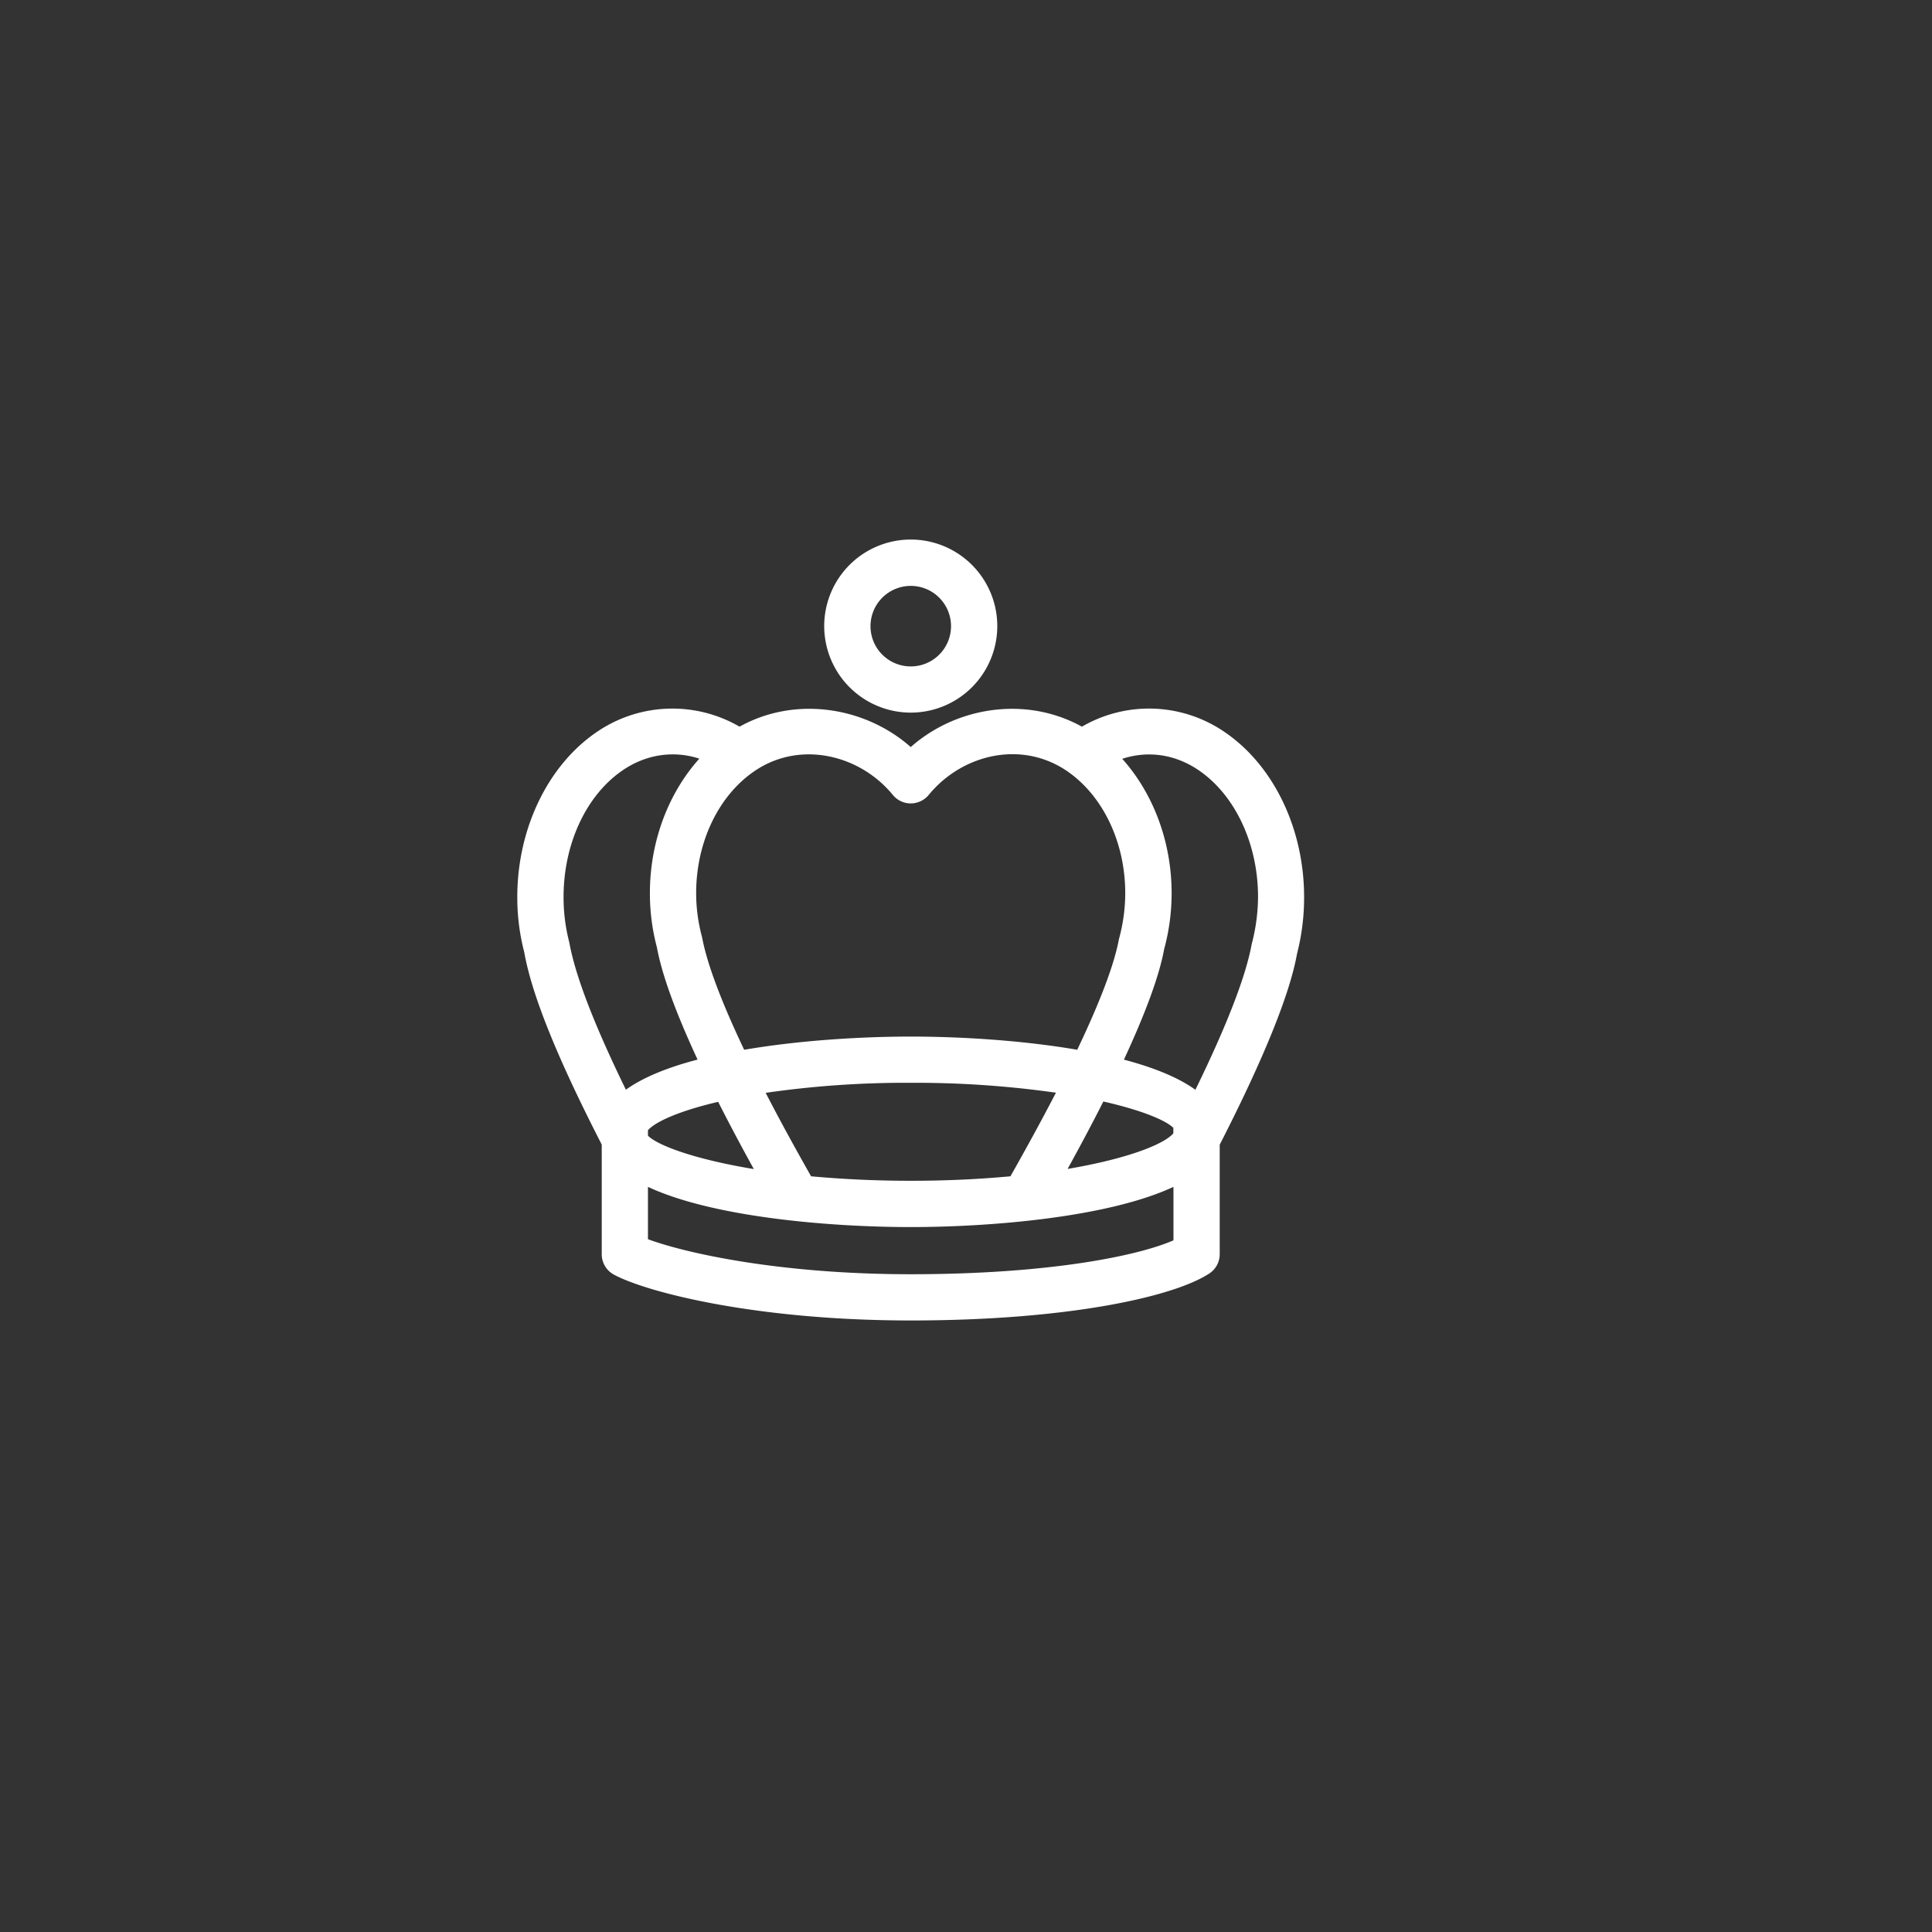 <svg id="Layer_1" data-name="Layer 1" xmlns="http://www.w3.org/2000/svg" viewBox="0 0 1000 1000"><rect x="0" y="0" width="1000" height="1000" fill="#333333" stroke="none"/><defs><style>.cls-1{fill:#fff;}</style></defs><title>Crown-white</title><path class="cls-1" d="M675,464.28c0-35.12-15.57-67.69-40.59-85A69.11,69.11,0,0,0,560,376.12c-28.91-16-64.9-10.39-88.6,10.55-23.74-20.95-59.84-26.57-88.61-10.55a69.26,69.26,0,0,0-74.44,3.13c-25,17.31-40.6,49.91-40.6,85a112.31,112.31,0,0,0,3.59,28.57c3.88,22,17,54.56,40.12,99.61v56.77a12,12,0,0,0,6.29,10.54c17,9.18,73.76,23.73,153.64,23.73,81.16,0,136.07-12.2,154.5-24.29a11.91,11.91,0,0,0,5.43-10V592.49c22.77-44.46,36.31-78,40-98.75A116.63,116.63,0,0,0,675,464.28ZM462.13,411.46a12,12,0,0,0,9.28,4.39h0a12.1,12.1,0,0,0,9.28-4.39c17-20.78,47.4-28.45,71.11-12.69,18.89,12.63,30.62,37,30.62,63.51A89.86,89.86,0,0,1,579.18,486c-2.45,13.29-9.89,32.82-21.61,57.36-29-5-61.2-6.83-86.2-6.83s-57.15,1.86-86.19,6.83c-11.75-24.73-19.24-44.51-21.8-58.31a86.88,86.88,0,0,1-3.05-22.76c0-26.57,11.74-50.88,30.65-63.48C414.5,383.12,445.22,390.78,462.13,411.46ZM607.32,586.62c-4.86,5.66-23.73,13.16-54.73,18.41,6.88-12.48,13-24,18.5-34.89,20,4.53,32.43,9.8,36.23,13.64ZM523,608.85c-15.37,1.43-32.53,2.32-51.59,2.32s-36.22-.92-51.59-2.32c-8.83-15.55-16.64-29.91-23.51-43.2a507.93,507.93,0,0,1,75.1-5.2,519.52,519.52,0,0,1,75.15,5.13C539.63,578.9,531.82,593.3,523,608.85ZM335.39,585c3.81-4.38,16.22-10,36.34-14.69,5.49,10.87,11.58,22.35,18.45,34.8-31-5.12-49.93-12.34-54.8-17.28V585ZM291.7,464.28c0-27.39,11.61-52.43,30.28-65.36,12.33-8.57,26.79-10.57,40-6.24-16.07,17.87-25.59,42.93-25.59,69.54A107.91,107.91,0,0,0,340,490.28c2.62,14.3,9.77,33.83,21.06,58.16-15.1,3.94-28,9.06-37.1,15.59-16.35-33.5-26.21-59-29.3-76.28A92.56,92.56,0,0,1,291.7,464.28ZM471.38,659.54c-68,0-116.8-11-136-18.13V614.32c33.8,15.83,94.73,20.81,136,20.81s102.16-5,136-20.81V642C589.29,649.92,543.39,659.54,471.38,659.54Zm176.5-170.87c-3,16.54-12.78,41.9-29.14,75.4-9-6.5-22-11.65-37-15.6,11.2-24.16,18.31-43.41,20.82-57.18a110.26,110.26,0,0,0,3.87-29c0-26.6-9.53-51.65-25.56-69.53,13.35-4.4,27.62-2.4,40,6.21,18.65,13,30.29,38,30.29,65.37A97.87,97.87,0,0,1,647.88,488.67ZM471.38,368.85a44.79,44.79,0,1,0-44.77-44.8A44.83,44.83,0,0,0,471.38,368.85Zm0-65.59a20.84,20.84,0,1,1-20.81,20.81A20.84,20.84,0,0,1,471.38,303.26Z"/></svg>